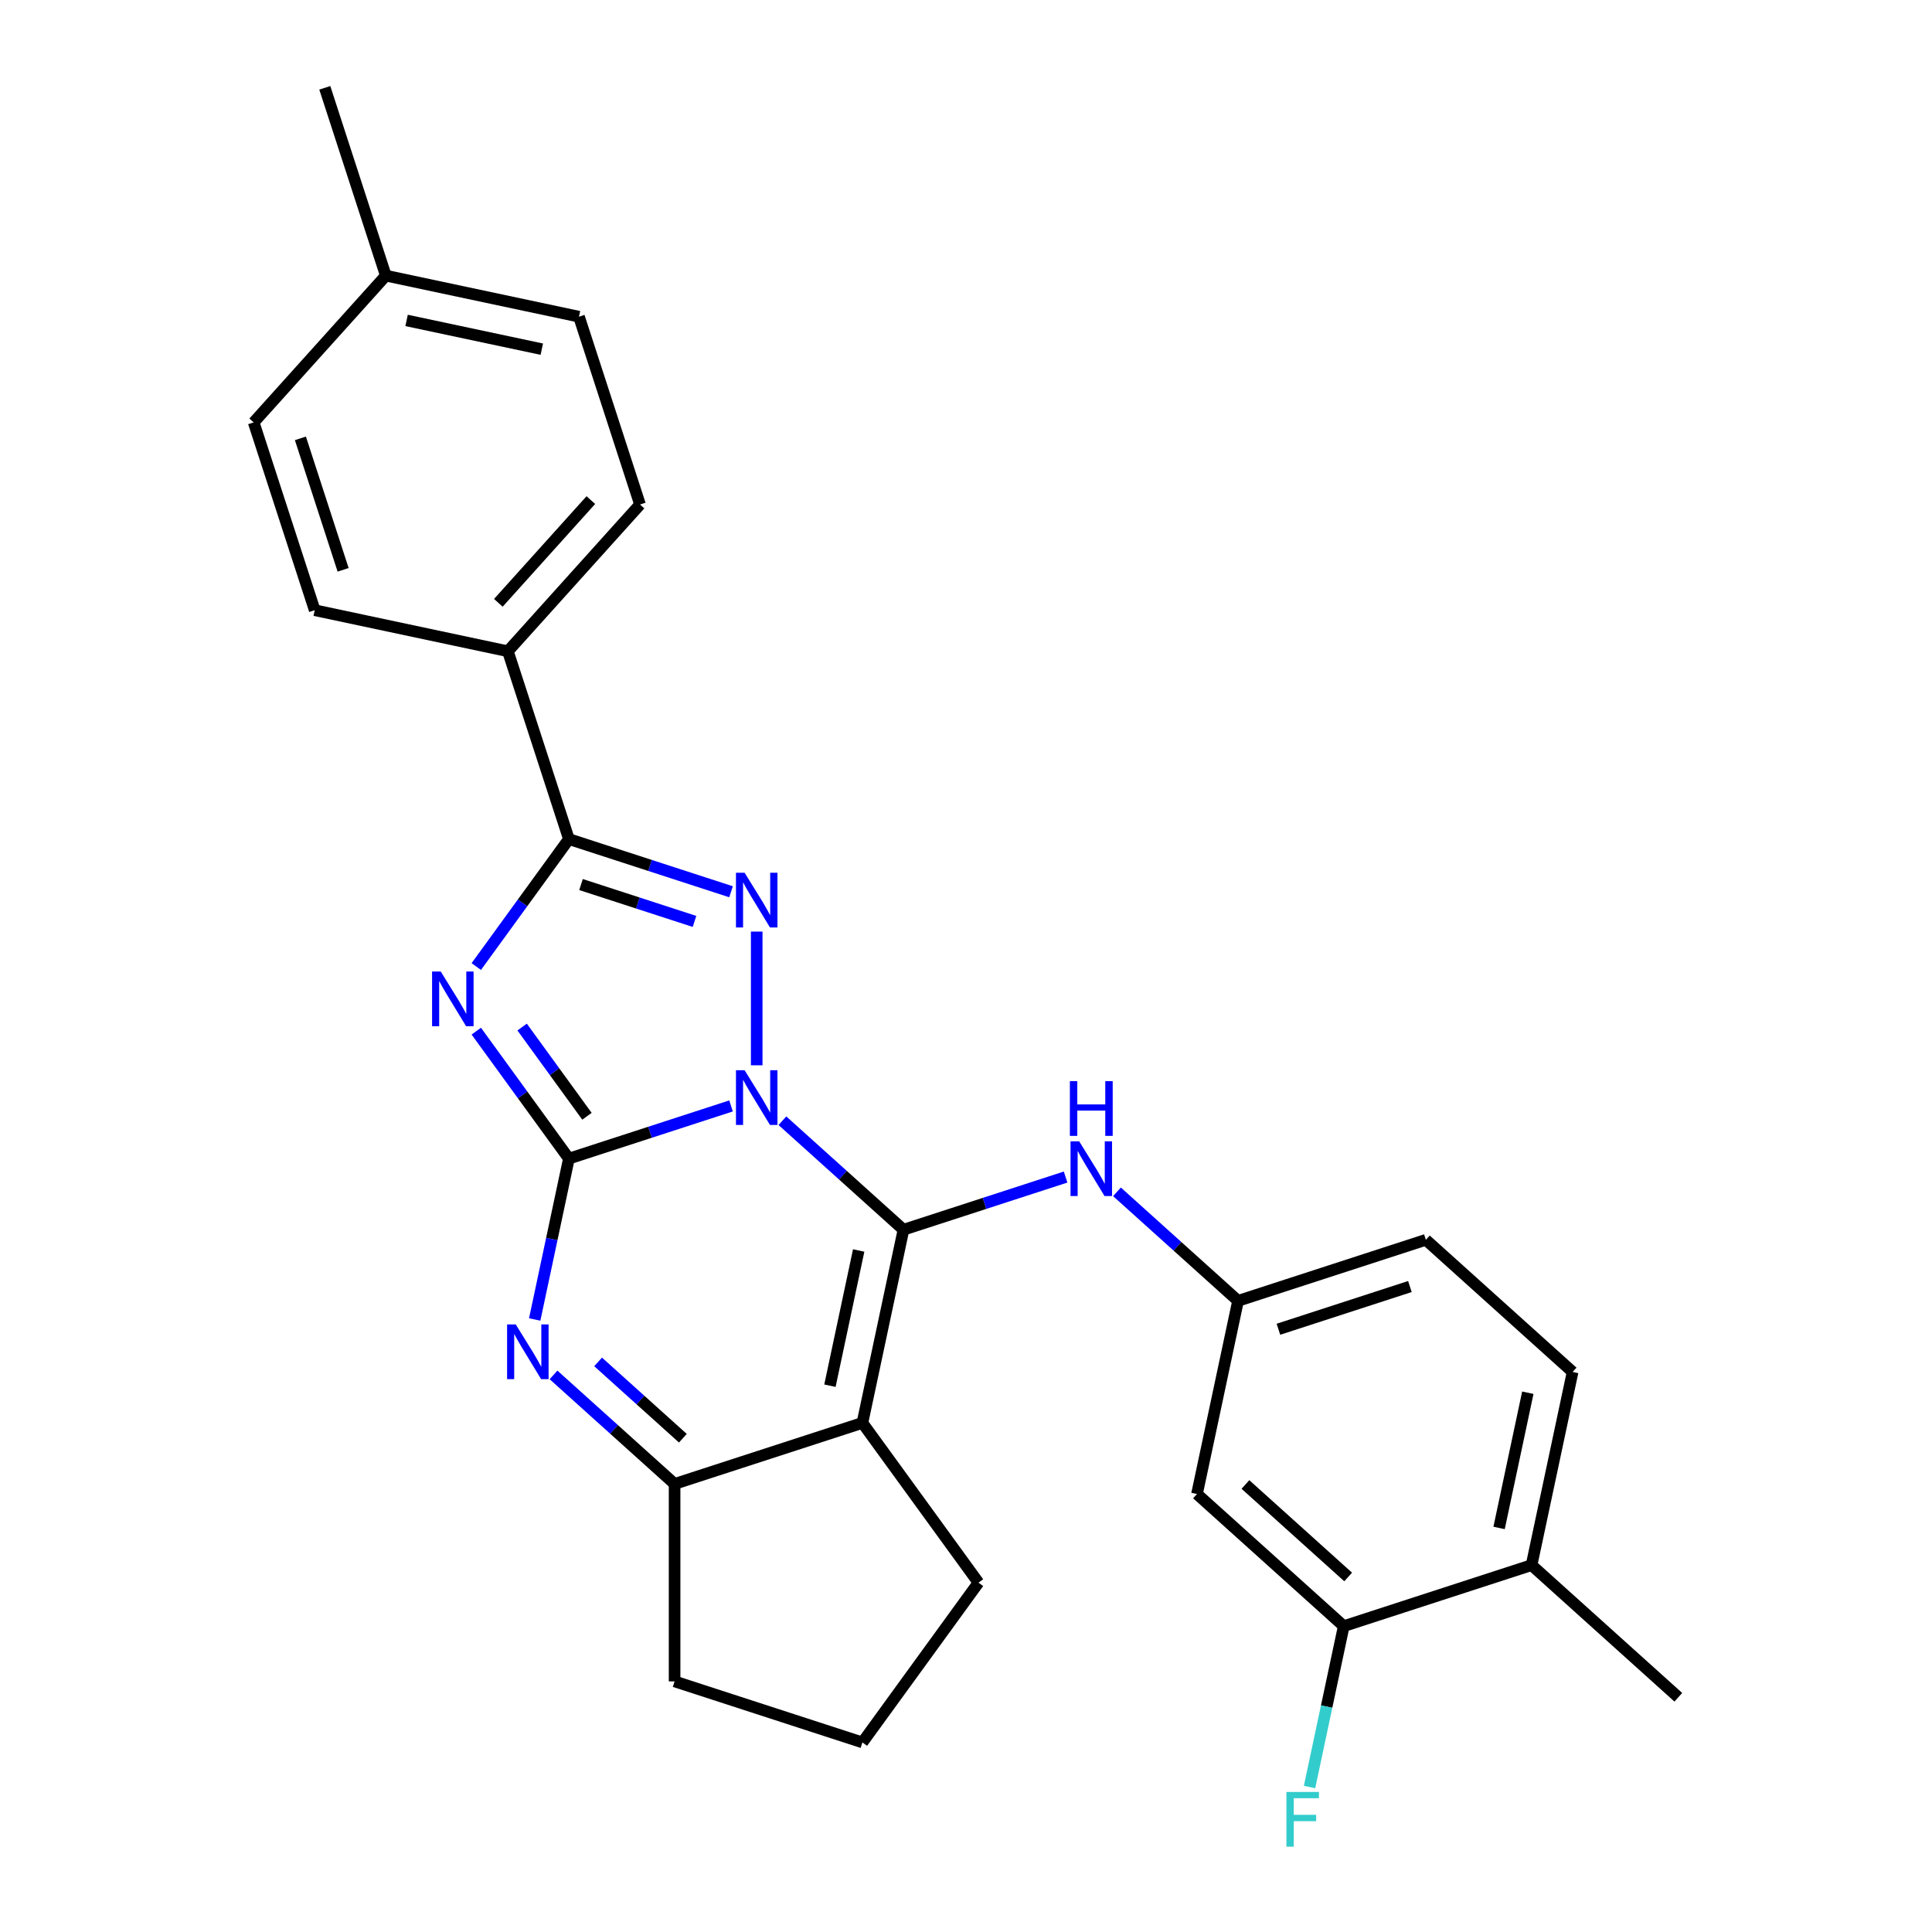 <?xml version='1.0' encoding='iso-8859-1'?>
<svg version='1.1' baseProfile='full'
              xmlns='http://www.w3.org/2000/svg'
                      xmlns:rdkit='http://www.rdkit.org/xml'
                      xmlns:xlink='http://www.w3.org/1999/xlink'
                  xml:space='preserve'
width='1000px' height='1000px' viewBox='0 0 1000 1000'>
<!-- END OF HEADER -->
<rect style='opacity:1.0;fill:#FFFFFF;stroke:none' width='1000' height='1000' x='0' y='0'> </rect>
<path class='bond-0' d='M 378.379,572.43 L 336.42,586.063' style='fill:none;fill-rule:evenodd;stroke:#0000FF;stroke-width:6px;stroke-linecap:butt;stroke-linejoin:miter;stroke-opacity:1' />
<path class='bond-0' d='M 336.42,586.063 L 294.461,599.696' style='fill:none;fill-rule:evenodd;stroke:#000000;stroke-width:6px;stroke-linecap:butt;stroke-linejoin:miter;stroke-opacity:1' />
<path class='bond-1' d='M 404.97,580.081 L 436.303,608.293' style='fill:none;fill-rule:evenodd;stroke:#0000FF;stroke-width:6px;stroke-linecap:butt;stroke-linejoin:miter;stroke-opacity:1' />
<path class='bond-1' d='M 436.303,608.293 L 467.636,636.505' style='fill:none;fill-rule:evenodd;stroke:#000000;stroke-width:6px;stroke-linecap:butt;stroke-linejoin:miter;stroke-opacity:1' />
<path class='bond-3' d='M 391.674,551.394 L 391.674,482.191' style='fill:none;fill-rule:evenodd;stroke:#0000FF;stroke-width:6px;stroke-linecap:butt;stroke-linejoin:miter;stroke-opacity:1' />
<path class='bond-2' d='M 294.461,599.696 L 270.493,566.707' style='fill:none;fill-rule:evenodd;stroke:#000000;stroke-width:6px;stroke-linecap:butt;stroke-linejoin:miter;stroke-opacity:1' />
<path class='bond-2' d='M 270.493,566.707 L 246.525,533.717' style='fill:none;fill-rule:evenodd;stroke:#0000FF;stroke-width:6px;stroke-linecap:butt;stroke-linejoin:miter;stroke-opacity:1' />
<path class='bond-2' d='M 303.81,577.783 L 287.032,554.69' style='fill:none;fill-rule:evenodd;stroke:#000000;stroke-width:6px;stroke-linecap:butt;stroke-linejoin:miter;stroke-opacity:1' />
<path class='bond-2' d='M 287.032,554.69 L 270.254,531.598' style='fill:none;fill-rule:evenodd;stroke:#0000FF;stroke-width:6px;stroke-linecap:butt;stroke-linejoin:miter;stroke-opacity:1' />
<path class='bond-6' d='M 294.461,599.696 L 285.612,641.33' style='fill:none;fill-rule:evenodd;stroke:#000000;stroke-width:6px;stroke-linecap:butt;stroke-linejoin:miter;stroke-opacity:1' />
<path class='bond-6' d='M 285.612,641.33 L 276.762,682.963' style='fill:none;fill-rule:evenodd;stroke:#0000FF;stroke-width:6px;stroke-linecap:butt;stroke-linejoin:miter;stroke-opacity:1' />
<path class='bond-4' d='M 467.636,636.505 L 446.384,736.488' style='fill:none;fill-rule:evenodd;stroke:#000000;stroke-width:6px;stroke-linecap:butt;stroke-linejoin:miter;stroke-opacity:1' />
<path class='bond-4' d='M 444.451,647.252 L 429.575,717.24' style='fill:none;fill-rule:evenodd;stroke:#000000;stroke-width:6px;stroke-linecap:butt;stroke-linejoin:miter;stroke-opacity:1' />
<path class='bond-8' d='M 467.636,636.505 L 509.595,622.872' style='fill:none;fill-rule:evenodd;stroke:#000000;stroke-width:6px;stroke-linecap:butt;stroke-linejoin:miter;stroke-opacity:1' />
<path class='bond-8' d='M 509.595,622.872 L 551.553,609.239' style='fill:none;fill-rule:evenodd;stroke:#0000FF;stroke-width:6px;stroke-linecap:butt;stroke-linejoin:miter;stroke-opacity:1' />
<path class='bond-27' d='M 246.525,500.286 L 270.493,467.297' style='fill:none;fill-rule:evenodd;stroke:#0000FF;stroke-width:6px;stroke-linecap:butt;stroke-linejoin:miter;stroke-opacity:1' />
<path class='bond-27' d='M 270.493,467.297 L 294.461,434.307' style='fill:none;fill-rule:evenodd;stroke:#000000;stroke-width:6px;stroke-linecap:butt;stroke-linejoin:miter;stroke-opacity:1' />
<path class='bond-5' d='M 378.379,461.574 L 336.42,447.94' style='fill:none;fill-rule:evenodd;stroke:#0000FF;stroke-width:6px;stroke-linecap:butt;stroke-linejoin:miter;stroke-opacity:1' />
<path class='bond-5' d='M 336.42,447.94 L 294.461,434.307' style='fill:none;fill-rule:evenodd;stroke:#000000;stroke-width:6px;stroke-linecap:butt;stroke-linejoin:miter;stroke-opacity:1' />
<path class='bond-5' d='M 359.474,476.926 L 330.103,467.383' style='fill:none;fill-rule:evenodd;stroke:#0000FF;stroke-width:6px;stroke-linecap:butt;stroke-linejoin:miter;stroke-opacity:1' />
<path class='bond-5' d='M 330.103,467.383 L 300.732,457.84' style='fill:none;fill-rule:evenodd;stroke:#000000;stroke-width:6px;stroke-linecap:butt;stroke-linejoin:miter;stroke-opacity:1' />
<path class='bond-7' d='M 446.384,736.488 L 349.171,768.074' style='fill:none;fill-rule:evenodd;stroke:#000000;stroke-width:6px;stroke-linecap:butt;stroke-linejoin:miter;stroke-opacity:1' />
<path class='bond-17' d='M 446.384,736.488 L 506.465,819.182' style='fill:none;fill-rule:evenodd;stroke:#000000;stroke-width:6px;stroke-linecap:butt;stroke-linejoin:miter;stroke-opacity:1' />
<path class='bond-9' d='M 294.461,434.307 L 262.875,337.094' style='fill:none;fill-rule:evenodd;stroke:#000000;stroke-width:6px;stroke-linecap:butt;stroke-linejoin:miter;stroke-opacity:1' />
<path class='bond-28' d='M 286.505,711.65 L 317.838,739.862' style='fill:none;fill-rule:evenodd;stroke:#0000FF;stroke-width:6px;stroke-linecap:butt;stroke-linejoin:miter;stroke-opacity:1' />
<path class='bond-28' d='M 317.838,739.862 L 349.171,768.074' style='fill:none;fill-rule:evenodd;stroke:#000000;stroke-width:6px;stroke-linecap:butt;stroke-linejoin:miter;stroke-opacity:1' />
<path class='bond-28' d='M 309.584,704.921 L 331.517,724.67' style='fill:none;fill-rule:evenodd;stroke:#0000FF;stroke-width:6px;stroke-linecap:butt;stroke-linejoin:miter;stroke-opacity:1' />
<path class='bond-28' d='M 331.517,724.67 L 353.45,744.418' style='fill:none;fill-rule:evenodd;stroke:#000000;stroke-width:6px;stroke-linecap:butt;stroke-linejoin:miter;stroke-opacity:1' />
<path class='bond-20' d='M 349.171,768.074 L 349.171,870.29' style='fill:none;fill-rule:evenodd;stroke:#000000;stroke-width:6px;stroke-linecap:butt;stroke-linejoin:miter;stroke-opacity:1' />
<path class='bond-12' d='M 578.144,616.89 L 609.477,645.103' style='fill:none;fill-rule:evenodd;stroke:#0000FF;stroke-width:6px;stroke-linecap:butt;stroke-linejoin:miter;stroke-opacity:1' />
<path class='bond-12' d='M 609.477,645.103 L 640.81,673.315' style='fill:none;fill-rule:evenodd;stroke:#000000;stroke-width:6px;stroke-linecap:butt;stroke-linejoin:miter;stroke-opacity:1' />
<path class='bond-14' d='M 262.875,337.094 L 331.271,261.133' style='fill:none;fill-rule:evenodd;stroke:#000000;stroke-width:6px;stroke-linecap:butt;stroke-linejoin:miter;stroke-opacity:1' />
<path class='bond-14' d='M 257.942,312.021 L 305.819,258.848' style='fill:none;fill-rule:evenodd;stroke:#000000;stroke-width:6px;stroke-linecap:butt;stroke-linejoin:miter;stroke-opacity:1' />
<path class='bond-15' d='M 262.875,337.094 L 162.893,315.842' style='fill:none;fill-rule:evenodd;stroke:#000000;stroke-width:6px;stroke-linecap:butt;stroke-linejoin:miter;stroke-opacity:1' />
<path class='bond-10' d='M 695.52,841.693 L 619.558,773.297' style='fill:none;fill-rule:evenodd;stroke:#000000;stroke-width:6px;stroke-linecap:butt;stroke-linejoin:miter;stroke-opacity:1' />
<path class='bond-10' d='M 697.805,816.241 L 644.632,768.364' style='fill:none;fill-rule:evenodd;stroke:#000000;stroke-width:6px;stroke-linecap:butt;stroke-linejoin:miter;stroke-opacity:1' />
<path class='bond-18' d='M 695.52,841.693 L 686.67,883.326' style='fill:none;fill-rule:evenodd;stroke:#000000;stroke-width:6px;stroke-linecap:butt;stroke-linejoin:miter;stroke-opacity:1' />
<path class='bond-18' d='M 686.67,883.326 L 677.821,924.96' style='fill:none;fill-rule:evenodd;stroke:#33CCCC;stroke-width:6px;stroke-linecap:butt;stroke-linejoin:miter;stroke-opacity:1' />
<path class='bond-31' d='M 695.52,841.693 L 792.733,810.106' style='fill:none;fill-rule:evenodd;stroke:#000000;stroke-width:6px;stroke-linecap:butt;stroke-linejoin:miter;stroke-opacity:1' />
<path class='bond-11' d='M 619.558,773.297 L 640.81,673.315' style='fill:none;fill-rule:evenodd;stroke:#000000;stroke-width:6px;stroke-linecap:butt;stroke-linejoin:miter;stroke-opacity:1' />
<path class='bond-19' d='M 640.81,673.315 L 738.023,641.728' style='fill:none;fill-rule:evenodd;stroke:#000000;stroke-width:6px;stroke-linecap:butt;stroke-linejoin:miter;stroke-opacity:1' />
<path class='bond-19' d='M 661.709,688.019 L 729.759,665.909' style='fill:none;fill-rule:evenodd;stroke:#000000;stroke-width:6px;stroke-linecap:butt;stroke-linejoin:miter;stroke-opacity:1' />
<path class='bond-13' d='M 792.733,810.106 L 813.985,710.124' style='fill:none;fill-rule:evenodd;stroke:#000000;stroke-width:6px;stroke-linecap:butt;stroke-linejoin:miter;stroke-opacity:1' />
<path class='bond-13' d='M 775.924,790.859 L 790.8,720.871' style='fill:none;fill-rule:evenodd;stroke:#000000;stroke-width:6px;stroke-linecap:butt;stroke-linejoin:miter;stroke-opacity:1' />
<path class='bond-25' d='M 792.733,810.106 L 868.694,878.502' style='fill:none;fill-rule:evenodd;stroke:#000000;stroke-width:6px;stroke-linecap:butt;stroke-linejoin:miter;stroke-opacity:1' />
<path class='bond-21' d='M 331.271,261.133 L 299.684,163.92' style='fill:none;fill-rule:evenodd;stroke:#000000;stroke-width:6px;stroke-linecap:butt;stroke-linejoin:miter;stroke-opacity:1' />
<path class='bond-22' d='M 162.893,315.842 L 131.306,218.629' style='fill:none;fill-rule:evenodd;stroke:#000000;stroke-width:6px;stroke-linecap:butt;stroke-linejoin:miter;stroke-opacity:1' />
<path class='bond-22' d='M 177.597,294.943 L 155.487,226.894' style='fill:none;fill-rule:evenodd;stroke:#000000;stroke-width:6px;stroke-linecap:butt;stroke-linejoin:miter;stroke-opacity:1' />
<path class='bond-16' d='M 813.985,710.124 L 738.023,641.728' style='fill:none;fill-rule:evenodd;stroke:#000000;stroke-width:6px;stroke-linecap:butt;stroke-linejoin:miter;stroke-opacity:1' />
<path class='bond-24' d='M 506.465,819.182 L 446.384,901.877' style='fill:none;fill-rule:evenodd;stroke:#000000;stroke-width:6px;stroke-linecap:butt;stroke-linejoin:miter;stroke-opacity:1' />
<path class='bond-29' d='M 349.171,870.29 L 446.384,901.877' style='fill:none;fill-rule:evenodd;stroke:#000000;stroke-width:6px;stroke-linecap:butt;stroke-linejoin:miter;stroke-opacity:1' />
<path class='bond-30' d='M 299.684,163.92 L 199.702,142.668' style='fill:none;fill-rule:evenodd;stroke:#000000;stroke-width:6px;stroke-linecap:butt;stroke-linejoin:miter;stroke-opacity:1' />
<path class='bond-30' d='M 280.436,180.728 L 210.449,165.852' style='fill:none;fill-rule:evenodd;stroke:#000000;stroke-width:6px;stroke-linecap:butt;stroke-linejoin:miter;stroke-opacity:1' />
<path class='bond-23' d='M 131.306,218.629 L 199.702,142.668' style='fill:none;fill-rule:evenodd;stroke:#000000;stroke-width:6px;stroke-linecap:butt;stroke-linejoin:miter;stroke-opacity:1' />
<path class='bond-26' d='M 199.702,142.668 L 168.115,45.455' style='fill:none;fill-rule:evenodd;stroke:#000000;stroke-width:6px;stroke-linecap:butt;stroke-linejoin:miter;stroke-opacity:1' />
<path  class='atom-0' d='M 385.414 553.95
L 394.694 568.95
Q 395.614 570.43, 397.094 573.11
Q 398.574 575.79, 398.654 575.95
L 398.654 553.95
L 402.414 553.95
L 402.414 582.27
L 398.534 582.27
L 388.574 565.87
Q 387.414 563.95, 386.174 561.75
Q 384.974 559.55, 384.614 558.87
L 384.614 582.27
L 380.934 582.27
L 380.934 553.95
L 385.414 553.95
' fill='#0000FF'/>
<path  class='atom-3' d='M 228.12 502.842
L 237.4 517.842
Q 238.32 519.322, 239.8 522.002
Q 241.28 524.682, 241.36 524.842
L 241.36 502.842
L 245.12 502.842
L 245.12 531.162
L 241.24 531.162
L 231.28 514.762
Q 230.12 512.842, 228.88 510.642
Q 227.68 508.442, 227.32 507.762
L 227.32 531.162
L 223.64 531.162
L 223.64 502.842
L 228.12 502.842
' fill='#0000FF'/>
<path  class='atom-4' d='M 385.414 451.734
L 394.694 466.734
Q 395.614 468.214, 397.094 470.894
Q 398.574 473.574, 398.654 473.734
L 398.654 451.734
L 402.414 451.734
L 402.414 480.054
L 398.534 480.054
L 388.574 463.654
Q 387.414 461.734, 386.174 459.534
Q 384.974 457.334, 384.614 456.654
L 384.614 480.054
L 380.934 480.054
L 380.934 451.734
L 385.414 451.734
' fill='#0000FF'/>
<path  class='atom-7' d='M 266.949 685.518
L 276.229 700.518
Q 277.149 701.998, 278.629 704.678
Q 280.109 707.358, 280.189 707.518
L 280.189 685.518
L 283.949 685.518
L 283.949 713.838
L 280.069 713.838
L 270.109 697.438
Q 268.949 695.518, 267.709 693.318
Q 266.509 691.118, 266.149 690.438
L 266.149 713.838
L 262.469 713.838
L 262.469 685.518
L 266.949 685.518
' fill='#0000FF'/>
<path  class='atom-9' d='M 558.589 590.759
L 567.869 605.759
Q 568.789 607.239, 570.269 609.919
Q 571.749 612.599, 571.829 612.759
L 571.829 590.759
L 575.589 590.759
L 575.589 619.079
L 571.709 619.079
L 561.749 602.679
Q 560.589 600.759, 559.349 598.559
Q 558.149 596.359, 557.789 595.679
L 557.789 619.079
L 554.109 619.079
L 554.109 590.759
L 558.589 590.759
' fill='#0000FF'/>
<path  class='atom-9' d='M 553.769 559.607
L 557.609 559.607
L 557.609 571.647
L 572.089 571.647
L 572.089 559.607
L 575.929 559.607
L 575.929 587.927
L 572.089 587.927
L 572.089 574.847
L 557.609 574.847
L 557.609 587.927
L 553.769 587.927
L 553.769 559.607
' fill='#0000FF'/>
<path  class='atom-19' d='M 665.848 927.515
L 682.688 927.515
L 682.688 930.755
L 669.648 930.755
L 669.648 939.355
L 681.248 939.355
L 681.248 942.635
L 669.648 942.635
L 669.648 955.835
L 665.848 955.835
L 665.848 927.515
' fill='#33CCCC'/>
</svg>
